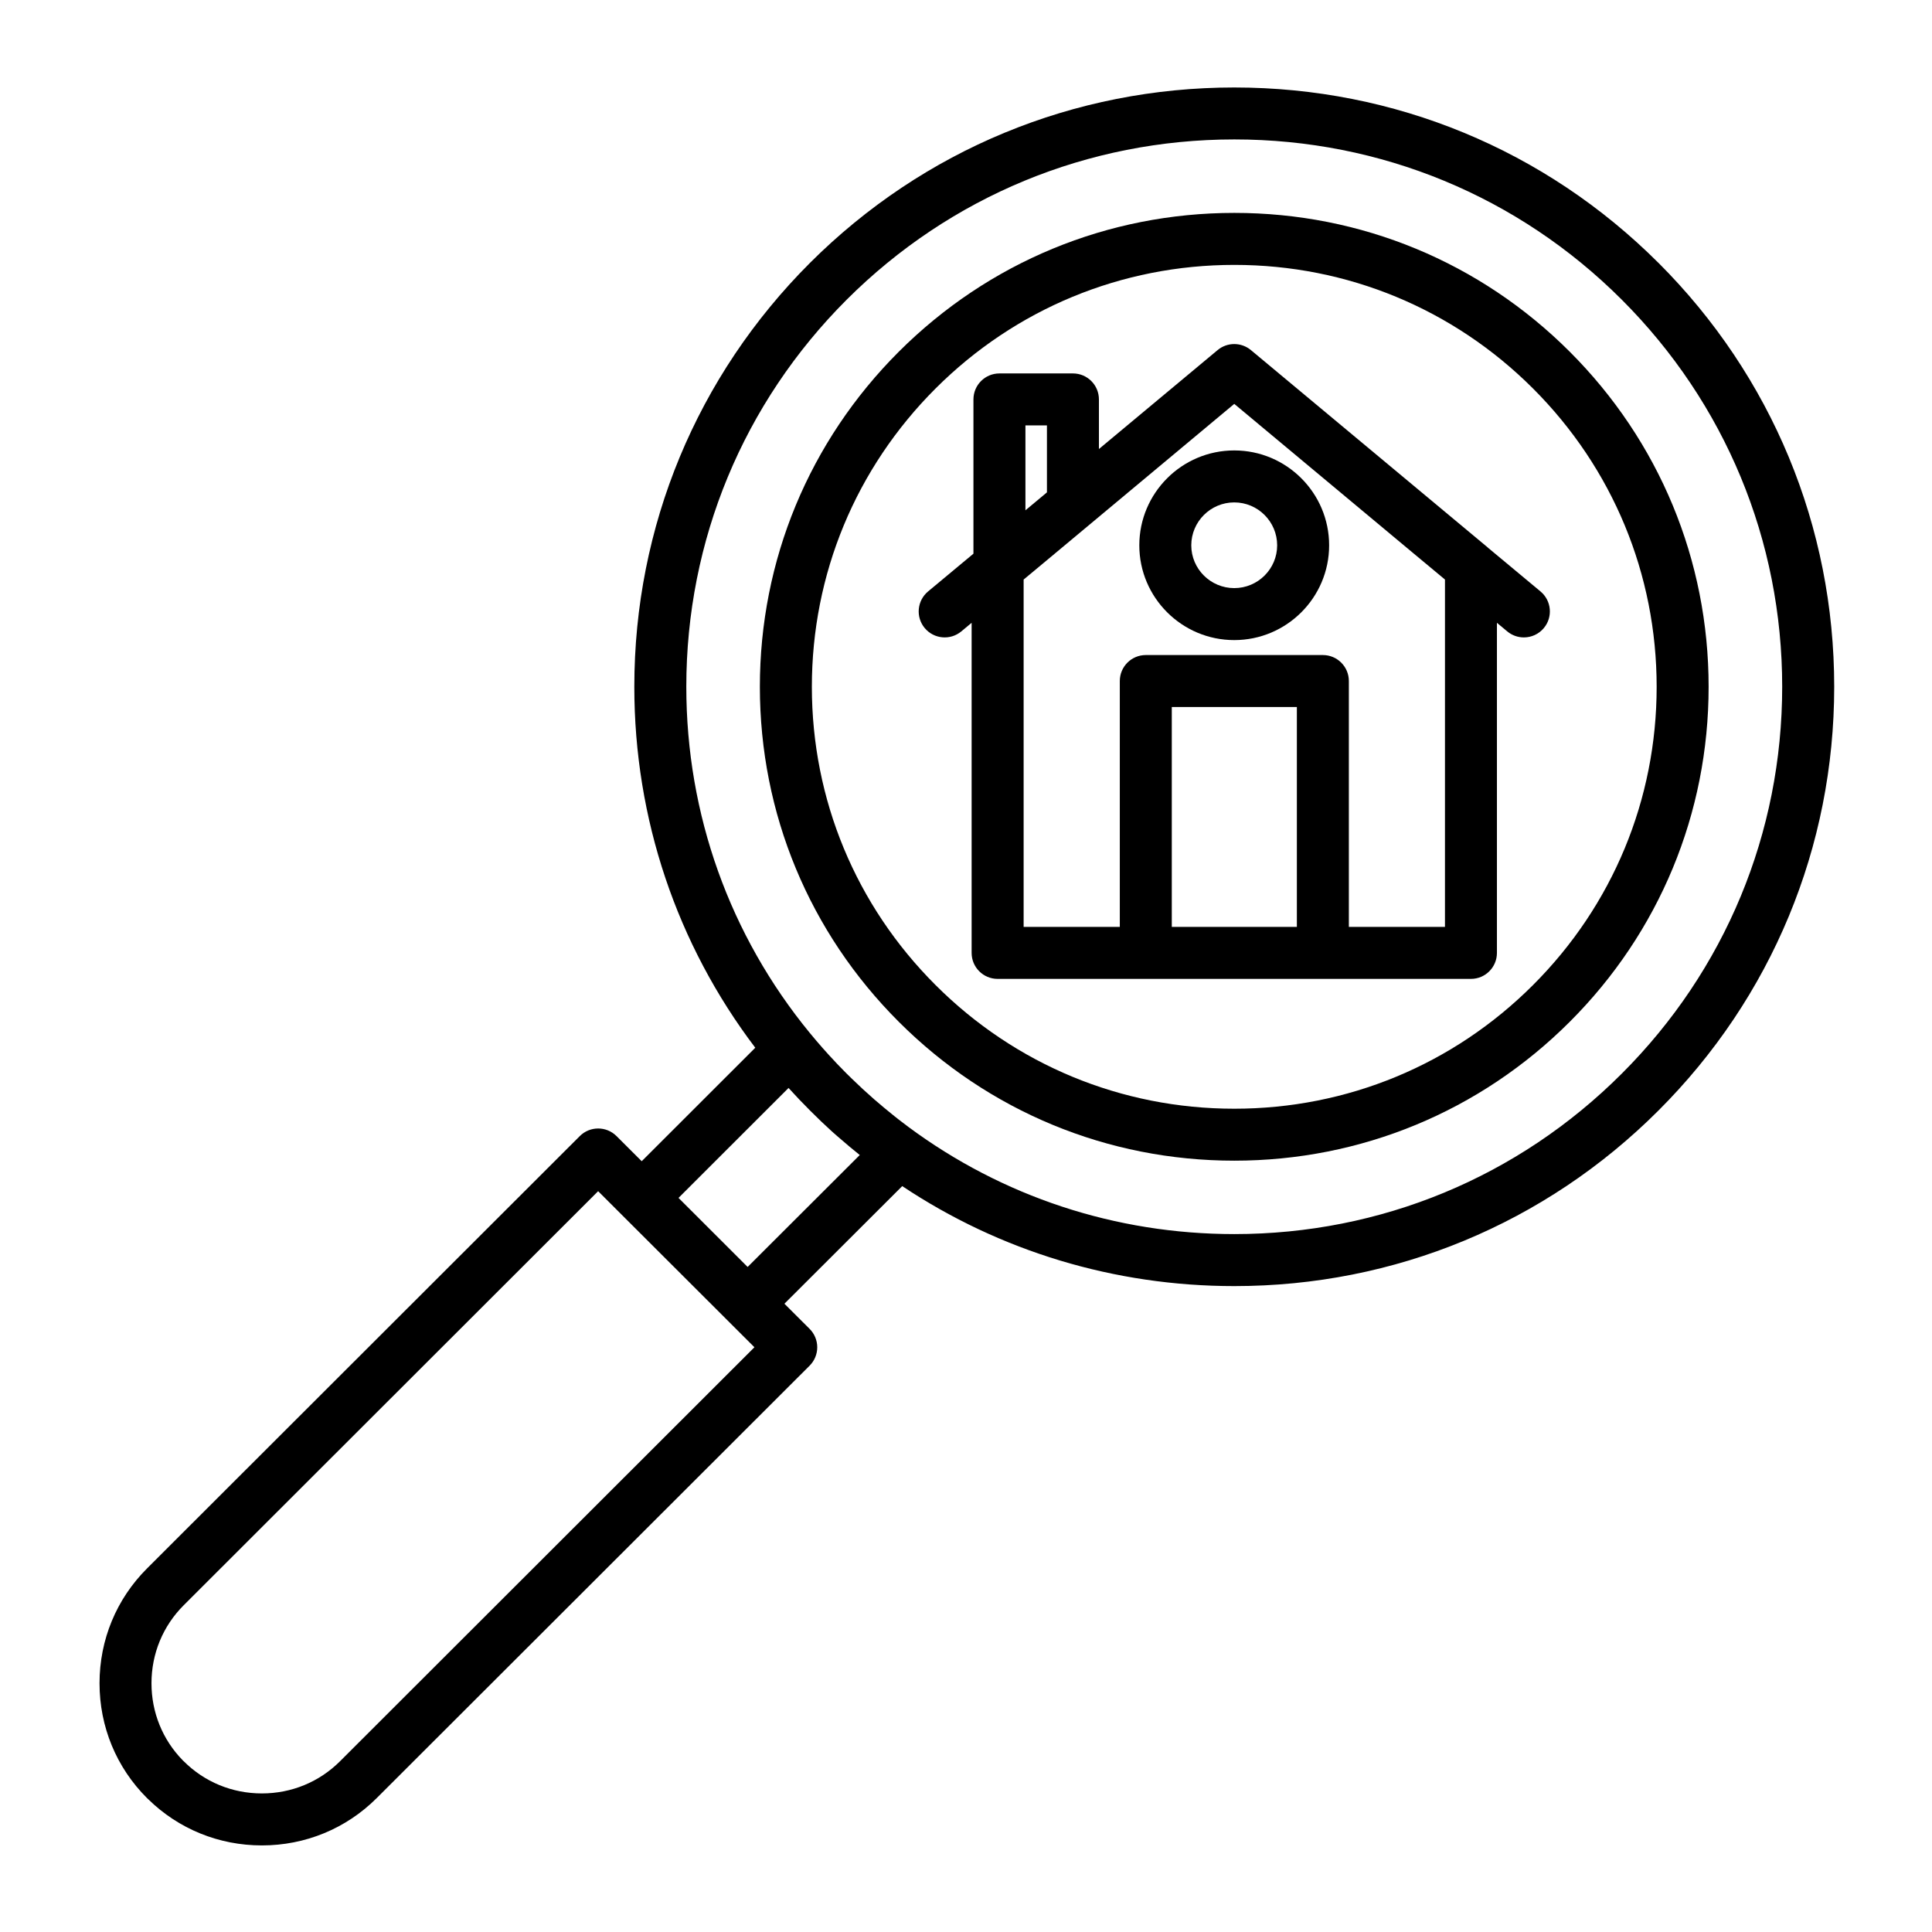 <?xml version="1.0" encoding="UTF-8"?>
<!-- Uploaded to: SVG Repo, www.svgrepo.com, Generator: SVG Repo Mixer Tools -->
<svg fill="#000000" width="800px" height="800px" version="1.1" viewBox="144 144 512 512" xmlns="http://www.w3.org/2000/svg">
 <g>
  <path d="m559.99 237.2c-23.734-23.719-55.301-36.781-88.879-36.781-33.582 0-65.16 13.062-88.914 36.781-23.754 23.734-36.832 55.285-36.824 88.836 0.008 33.535 13.086 65.059 36.824 88.762 23.746 23.727 55.316 36.793 88.898 36.793s65.152-13.066 88.895-36.793c23.738-23.711 36.812-55.242 36.812-88.785 0-33.543-13.074-65.082-36.812-88.812zm-9.738 167.86c-21.141 21.129-49.254 32.762-79.156 32.762s-58.016-11.637-79.16-32.766c-21.137-21.102-32.777-49.164-32.785-79.016-0.008-29.871 11.637-57.957 32.785-79.09 21.152-21.121 49.273-32.75 79.18-32.75 29.898 0 58.004 11.629 79.141 32.75 21.133 21.125 32.773 49.207 32.773 79.07-0.004 29.859-11.641 57.93-32.777 79.039z"/>
  <path d="m583.5 213.66c-30.012-29.973-69.93-46.477-112.4-46.477-42.469-0.004-82.398 16.504-112.44 46.477-30.023 30.008-46.559 69.902-46.559 112.33 0 35 11.262 68.262 32.055 95.672l-30.098 30.074-6.672-6.66c-2.691-2.684-7.047-2.684-9.734 0l-114.69 114.58c-8.113 8.098-12.582 18.898-12.586 30.414-0.004 11.52 4.457 22.324 12.566 30.426 0.105 0.105 0.211 0.207 0.324 0.305 8.062 7.906 18.742 12.254 30.133 12.254 11.531 0 22.348-4.461 30.449-12.559l114.71-114.58c1.293-1.293 2.019-3.047 2.019-4.875s-0.727-3.582-2.019-4.871l-6.68-6.668 31.223-31.168c25.859 17.234 56.223 26.496 88.008 26.496 42.473 0 82.391-16.527 112.4-46.531 30.027-29.984 46.566-69.859 46.574-112.28 0.004-42.445-16.539-82.348-46.578-112.36zm-349.39 397.09c-5.504 5.5-12.859 8.527-20.715 8.527-7.852 0-15.203-3.027-20.699-8.523-0.09-0.09-0.18-0.176-0.277-0.262-5.34-5.469-8.277-12.707-8.273-20.422 0.004-7.832 3.035-15.176 8.547-20.672l109.82-109.72 41.418 41.359zm137.74-160.66-29.719 29.668-18.316-18.301 29.16-29.137c0.02 0.02 0.035 0.039 0.055 0.059 0.73 0.809 1.477 1.609 2.227 2.402 0.188 0.199 0.371 0.402 0.562 0.602 0.934 0.98 1.879 1.949 2.84 2.91 0.055 0.055 0.109 0.105 0.164 0.16l2.688 2.633c0.051 0.051 0.098 0.098 0.148 0.145l2.621 2.438c0.055 0.051 0.113 0.102 0.168 0.152 0.098 0.09 0.195 0.18 0.301 0.27l0.094 0.09c0.121 0.113 0.246 0.223 0.375 0.324l0.477 0.418c0.055 0.055 0.113 0.105 0.172 0.156 0.195 0.172 0.383 0.324 0.578 0.492 1.766 1.547 3.559 3.047 5.383 4.508 0.012 0 0.02 0.004 0.023 0.012zm201.91-21.543c-27.41 27.406-63.871 42.5-102.66 42.5-31.516 0-61.5-9.965-86.355-28.395-0.008-0.008-0.02-0.016-0.027-0.02-0.848-0.629-1.691-1.273-2.527-1.922-0.348-0.273-0.703-0.555-1.059-0.836-0.16-0.125-0.316-0.254-0.477-0.383-1.59-1.273-3.246-2.656-4.981-4.156-2.039-1.781-4.039-3.629-5.992-5.535l-0.98-0.965c-0.039-0.039-0.082-0.078-0.121-0.117l-0.234-0.223c-0.297-0.297-0.582-0.598-0.875-0.895-0.551-0.562-1.105-1.121-1.648-1.691-0.125-0.133-0.246-0.266-0.367-0.398-2.359-2.492-4.629-5.062-6.773-7.68-0.023-0.027-0.047-0.051-0.07-0.078-21.203-25.832-32.734-57.914-32.734-91.77 0-38.746 15.102-75.18 42.516-102.58 27.438-27.375 63.914-42.453 102.71-42.453 38.793 0 75.254 15.074 102.66 42.449 27.434 27.414 42.539 63.855 42.535 102.61-0.008 38.738-15.113 75.152-42.539 102.54z"/>
  <path d="m471.09 263.37c-13.875 0-25.16 11.281-25.16 25.148 0 13.848 11.289 25.113 25.16 25.113 13.867 0 25.145-11.266 25.145-25.113 0-13.867-11.277-25.148-25.145-25.148zm0 36.484c-6.277 0-11.387-5.086-11.387-11.336 0-6.269 5.106-11.375 11.387-11.375 6.269 0 11.371 5.102 11.371 11.375 0 6.25-5.102 11.336-11.371 11.336z"/>
  <path d="m552.25 300.74-13.855-11.535c-0.059-0.051-0.109-0.109-0.172-0.16l-62.43-52.027-0.293-0.242c-2.555-2.129-6.266-2.129-8.82 0l-31.453 26.219v-13.145c0-3.805-3.082-6.887-6.887-6.887h-19.48c-3.805 0-6.887 3.082-6.887 6.887v40.879l-12.027 10.012c-2.922 2.434-3.32 6.777-0.887 9.699s6.777 3.32 9.699 0.887l2.734-2.277v87.477c0 3.805 3.082 6.887 6.887 6.887h39.246 0.02 46.926 0.02 39.223c3.805 0 6.887-3.082 6.887-6.887v-87.477l2.734 2.277c1.289 1.07 2.852 1.594 4.402 1.594 1.977 0 3.938-0.844 5.297-2.481 2.438-2.922 2.039-7.266-0.883-9.699zm-130.8-44v17.742l-5.699 4.75v-22.492zm66.234 132.9h-33.148v-58.273h33.148zm39.246 0h-25.469v-65.16c0-3.805-3.082-6.887-6.887-6.887h-46.926c-3.805 0-6.887 3.082-6.887 6.887v65.16h-25.488v-92.051l8.309-6.914 0.062-0.055 0.051-0.043 47.398-39.543 47.484 39.598 8.355 6.953z"/>
 </g>
</svg>